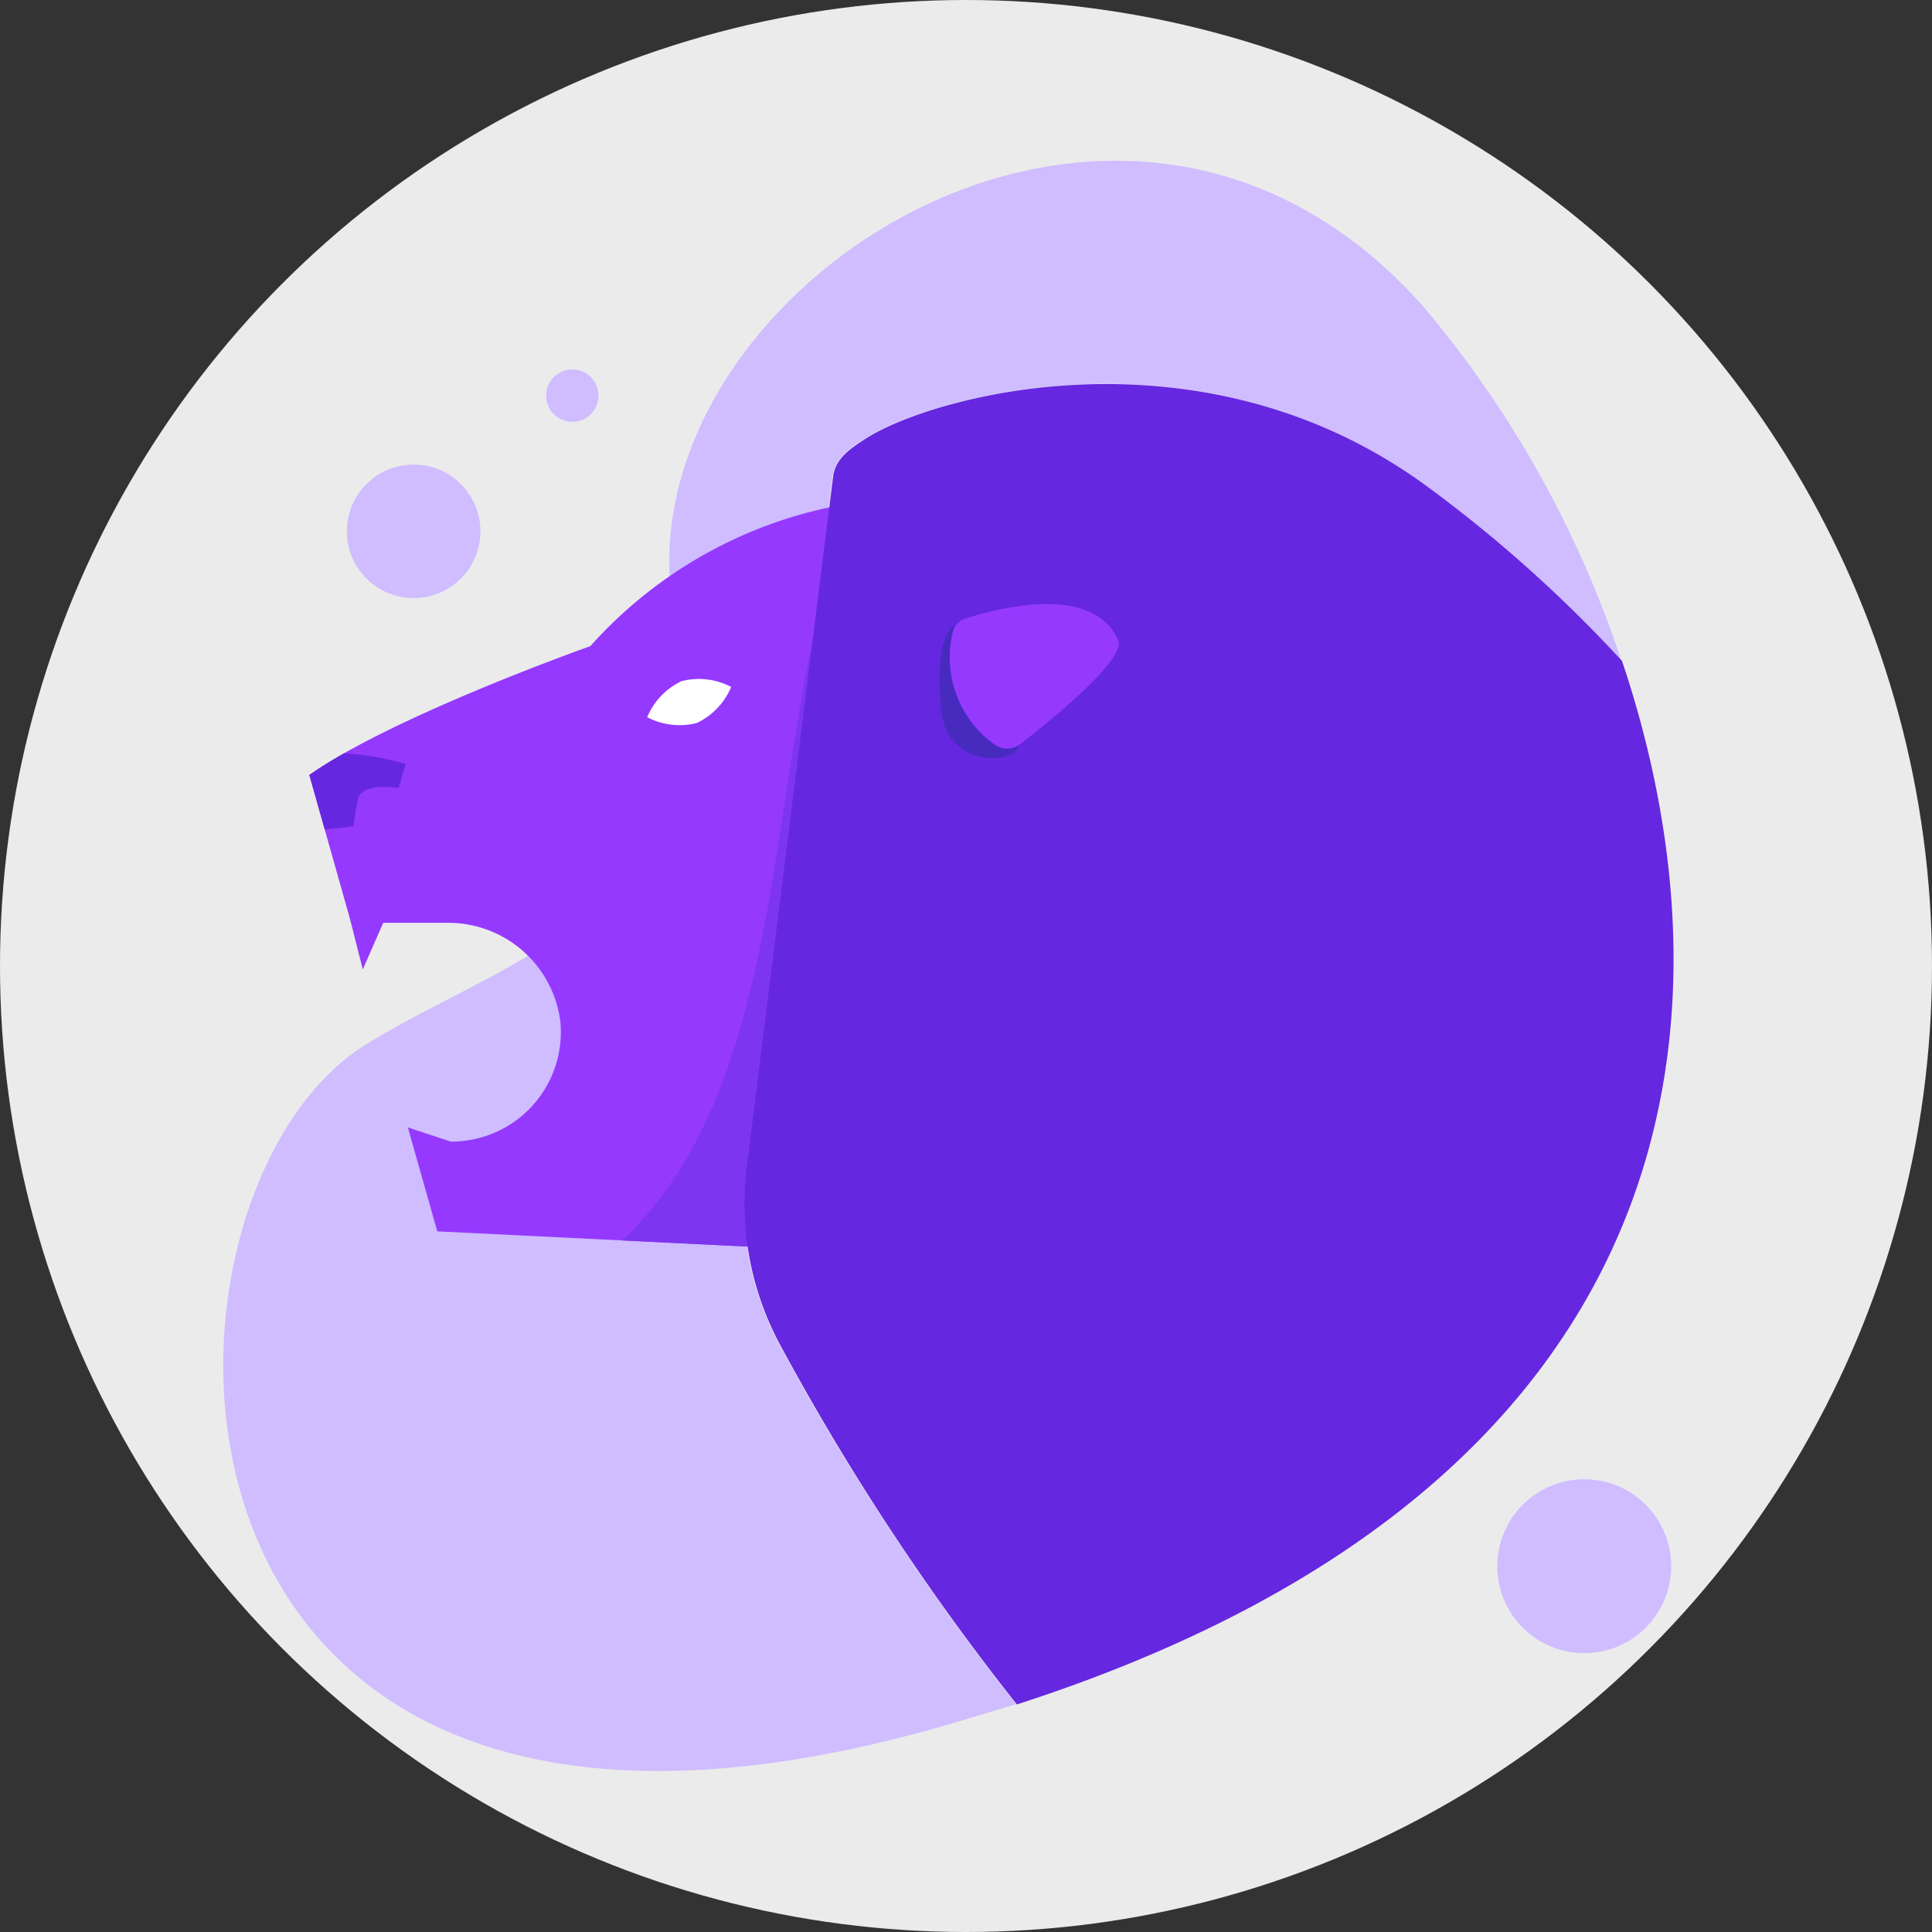 <svg viewBox="0 0 90 90" xmlns="http://www.w3.org/2000/svg" xmlns:xlink="http://www.w3.org/1999/xlink"><rect x="0" y="0" width="90" height="90" fill="#333333" stroke="none"/><clipPath id="a"><path d="m39.68 23.44a20.69 20.69 0 0 0 -12.18 6.66s-9.14 3.23-13.09 6l1.79 6.34.16.55h4.43a5.26 5.26 0 0 1 5.31 4.57 5.1 5.1 0 0 1 -5.1 5.62l-2-.66 1.37 4.84 29.05 1.43s12.34-20.57 12.08-21-21.82-14.35-21.82-14.35z"/></clipPath><circle cx="45" cy="45" fill="#ebebeb" r="45"/><g fill="#cfbdff"><circle cx="19.27" cy="24.75" r="3.11"/><circle cx="73.8" cy="72.96" r="4.05"/><circle cx="26.66" cy="18.43" r="1.22"/><path d="m34.78 54.19 4-32c.1-.84.81-1.31 1.52-1.77 3.21-2.05 15.61-5.39 26 2.12a63.06 63.06 0 0 1 9.23 8.24 49.71 49.71 0 0 0 -9.2-16.47c-14.15-16-37.23-.73-35 13.82s-6.86 16-14.18 20.46c-11.27 6.79-11.79 41.8 25.08 32.28 1.78-.46 3.48-1 5.1-1.48a114.22 114.22 0 0 1 -11-16.7 13.85 13.85 0 0 1 -1.55-8.5z"/></g><path d="m39.68 23.44a20.69 20.69 0 0 0 -12.18 6.66s-9.14 3.23-13.09 6l1.79 6.34.16.55h4.43a5.26 5.26 0 0 1 5.31 4.57 5.1 5.1 0 0 1 -5.1 5.62l-2-.66 1.37 4.84 29.05 1.43s12.34-20.57 12.08-21-21.82-14.35-21.82-14.35z" fill="#9539ff"/><g clip-path="url(#a)"><path d="m15.18 35.07a12.78 12.78 0 0 1 3.72.52l-.33 1.12s-1.73-.29-1.9.53-.2 1.24-.2 1.24a13.58 13.58 0 0 1 -2.61.17 25.43 25.43 0 0 1 -.16-2.9z" fill="#6627e0"/><path d="m20.11 62.1c17.57-3.44 14.65-22.88 18.68-35.87 0 0 .13 33 .22 33.3l-14.77-1.4" fill="#7e35ef"/></g><path d="m75.56 30.79a63.06 63.06 0 0 0 -9.23-8.24c-10.39-7.51-22.79-4.17-26-2.12-.71.46-1.42.93-1.52 1.77l-4 32a13.85 13.85 0 0 0 1.56 8.5 114.22 114.22 0 0 0 11 16.7c31.74-10.26 33.72-32.15 28.19-48.61z" fill="#6627e0"/><path d="m16.9 45.16-.63-2.49h1.72z" fill="#9539ff"/><path d="m34.06 32a3.23 3.23 0 0 1 -1.6 1.68 3.25 3.25 0 0 1 -2.31-.27 3.23 3.23 0 0 1 1.6-1.68 3.25 3.25 0 0 1 2.31.27z" fill="#fff"/><path d="m43.83 33c.25 2.8 3.44 2.66 3.66 1.7a29.3 29.3 0 0 0 0-4.55l-2.9-1.05s-1.09.06-.76 3.9z" fill="#472bbf"/><path d="m44.38 29.45a.89.89 0 0 1 .58-.63c1.46-.47 5.94-1.67 7.13 1 .4.88-3.2 3.79-4.6 4.87a1 1 0 0 1 -1.15 0 5 5 0 0 1 -1.96-5.24z" fill="#9539ff"/></svg>